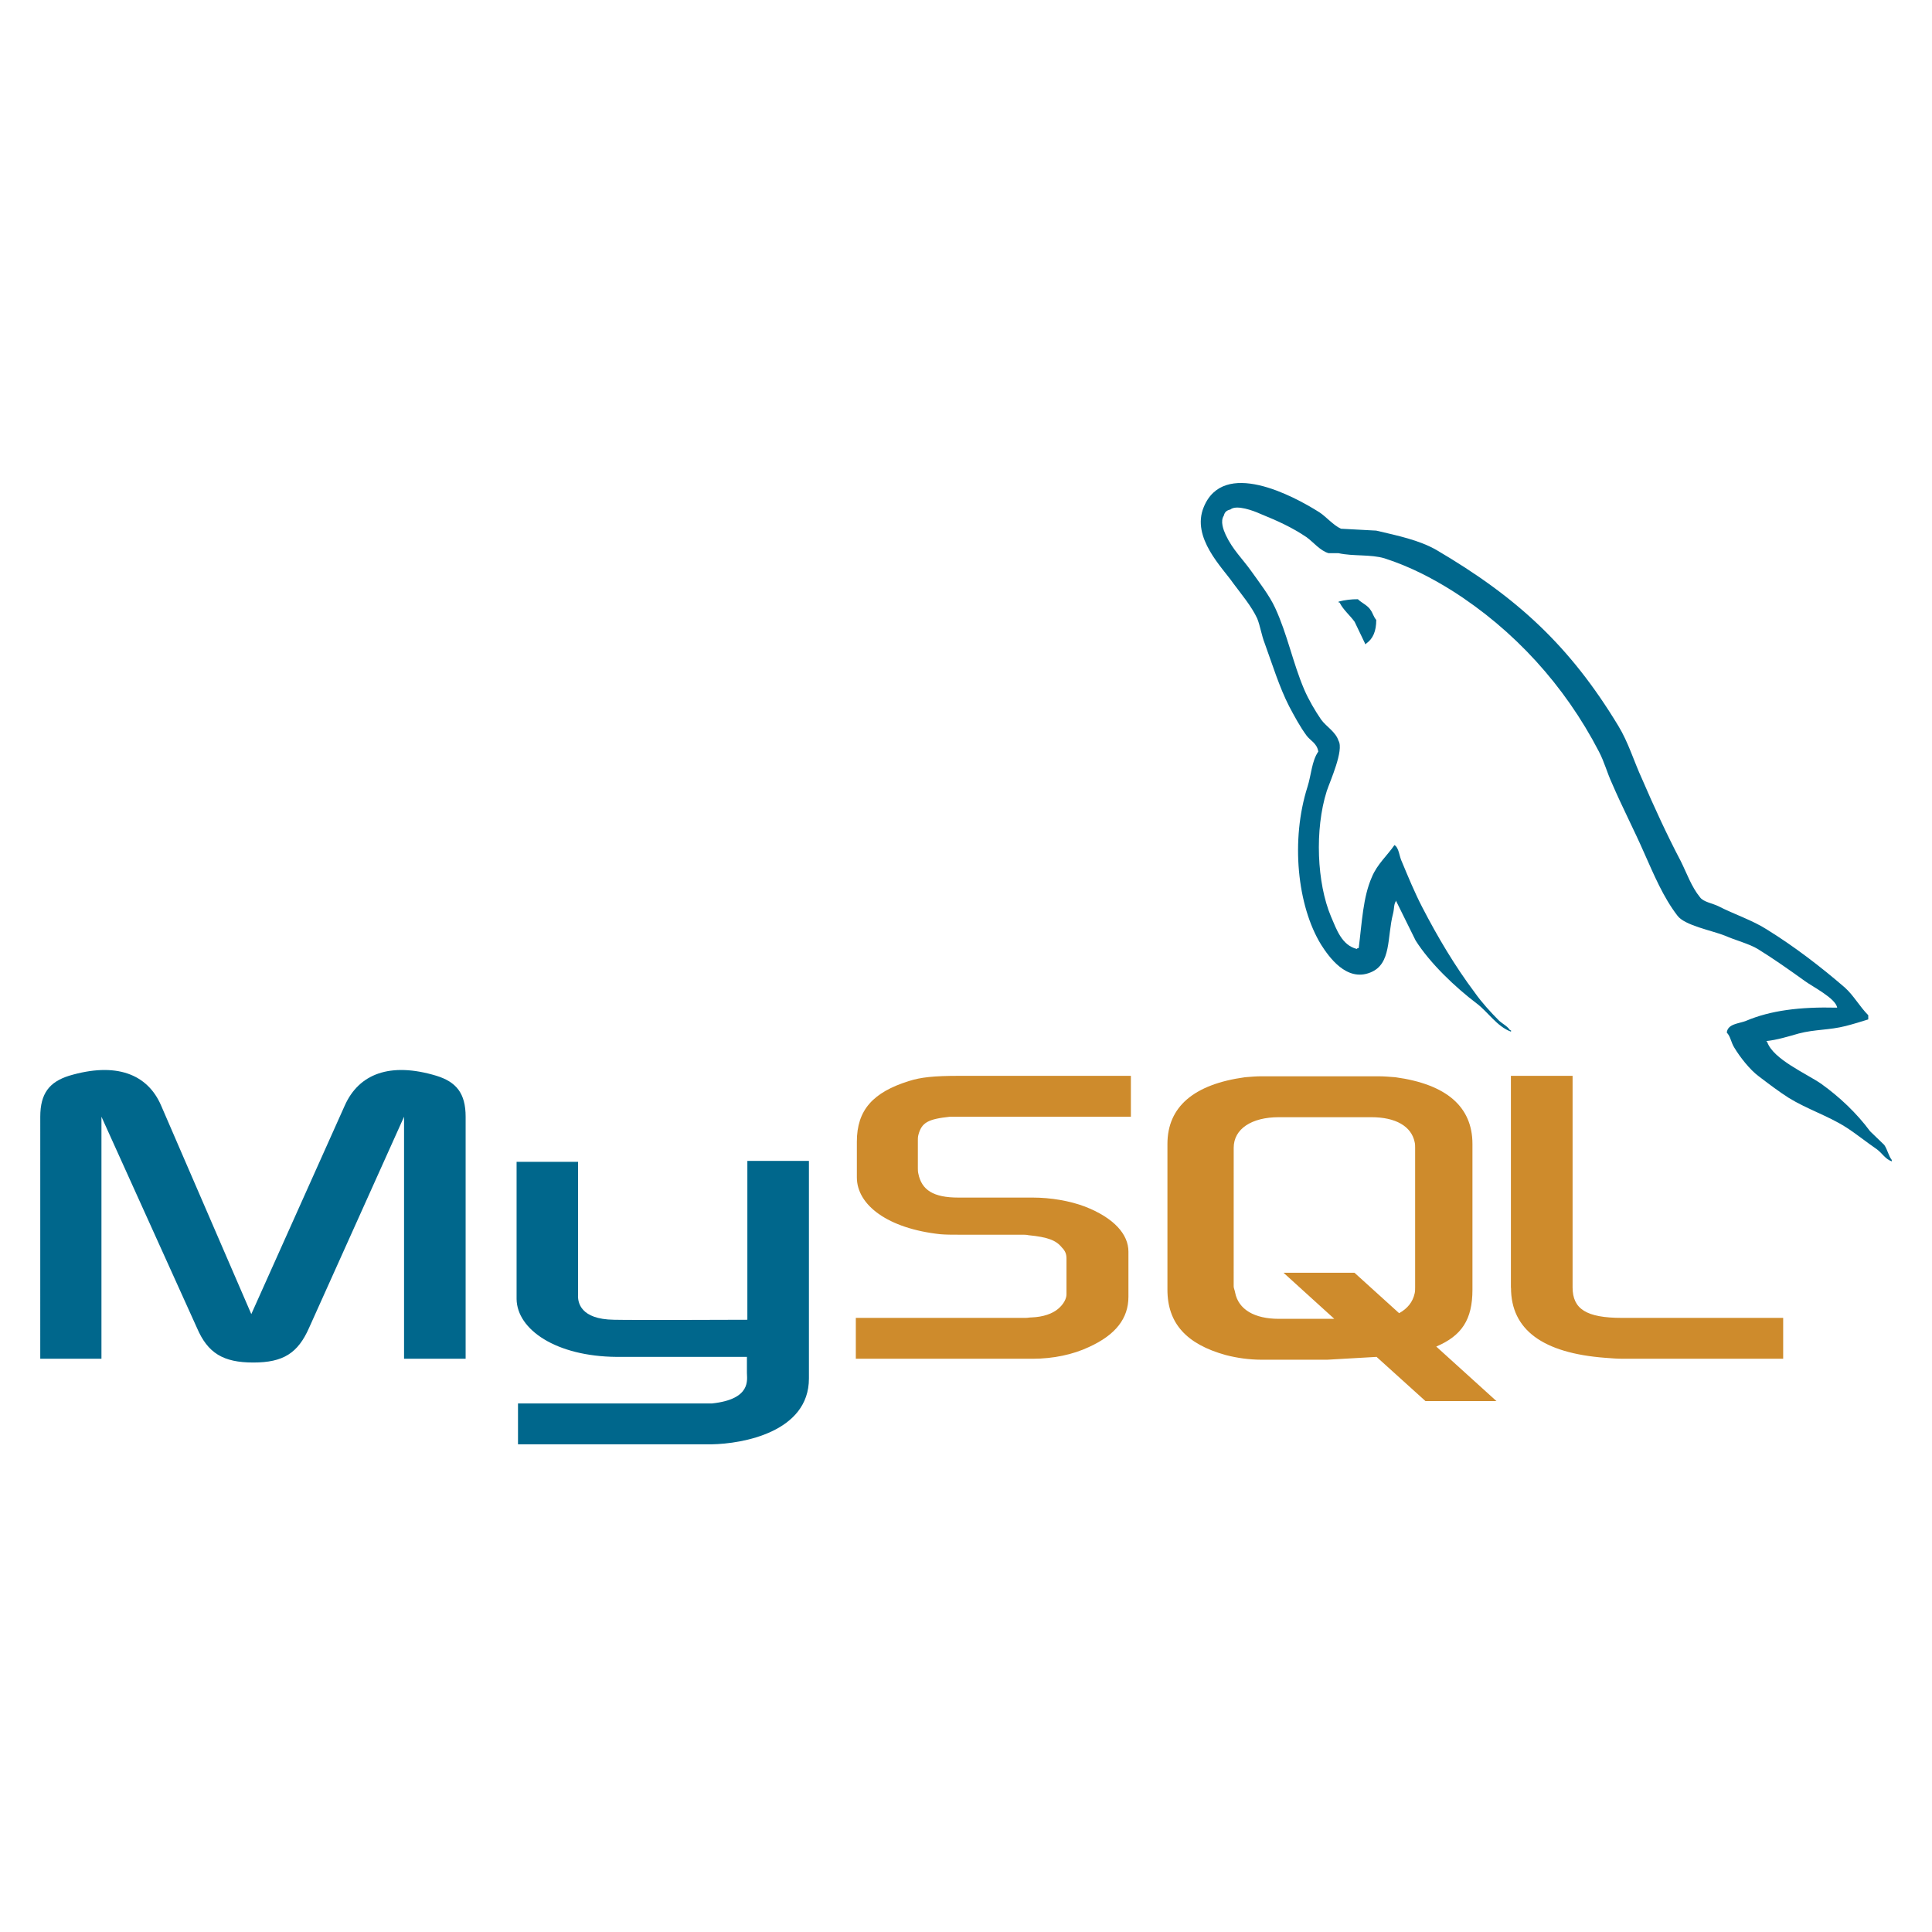 <svg width="96" height="96" viewBox="0 0 96 96" fill="none" xmlns="http://www.w3.org/2000/svg">
<path fill-rule="evenodd" clip-rule="evenodd" d="M2.005 67.516H5.041V55.489L9.783 65.975C10.32 67.236 11.091 67.703 12.585 67.703C14.079 67.703 14.805 67.235 15.36 65.975L20.077 55.489V67.516H23.137V55.489C23.137 54.322 22.669 53.76 21.689 53.456C19.376 52.756 17.835 53.363 17.134 54.927L12.487 65.297L8.003 54.927C7.326 53.363 5.76 52.756 3.425 53.456C2.467 53.76 2.001 54.321 2.001 55.489L2 67.516H2.005ZM25.664 57.731H28.724V64.341C28.701 64.714 28.84 65.555 30.503 65.578C31.367 65.601 37.09 65.578 37.136 65.578V57.684H40.195V68.497C40.195 71.16 36.897 71.743 35.361 71.767H25.739V69.736H35.385C37.347 69.525 37.114 68.545 37.114 68.218V67.423H30.644C27.631 67.4 25.692 66.069 25.669 64.55V57.73L25.664 57.731ZM91.291 50.07C89.424 50.023 87.975 50.211 86.76 50.725C86.41 50.866 85.849 50.866 85.803 51.309C85.99 51.495 86.013 51.799 86.177 52.056C86.457 52.524 86.948 53.153 87.391 53.48C87.882 53.854 88.372 54.228 88.885 54.555C89.796 55.115 90.824 55.442 91.711 56.003C92.225 56.33 92.739 56.75 93.252 57.101C93.514 57.288 93.673 57.592 94 57.708V57.637C93.837 57.428 93.79 57.124 93.627 56.89C93.393 56.657 93.159 56.446 92.925 56.213C92.249 55.302 91.407 54.508 90.496 53.854C89.749 53.34 88.115 52.64 87.811 51.776L87.765 51.729C88.278 51.682 88.885 51.495 89.376 51.355C90.171 51.145 90.894 51.191 91.711 50.982C92.085 50.887 92.458 50.771 92.833 50.654V50.445C92.412 50.025 92.109 49.464 91.665 49.067C90.475 48.04 89.166 47.035 87.811 46.195C87.087 45.728 86.153 45.424 85.382 45.027C85.101 44.887 84.635 44.817 84.472 44.584C84.05 44.071 83.817 43.393 83.514 42.785C82.837 41.5 82.183 40.076 81.599 38.721C81.179 37.811 80.921 36.9 80.408 36.059C78.002 32.089 75.386 29.683 71.369 27.324C70.505 26.834 69.478 26.623 68.385 26.366L66.634 26.272C66.26 26.109 65.886 25.665 65.559 25.455C64.228 24.614 60.795 22.792 59.813 25.198C59.183 26.716 60.748 28.21 61.279 28.982C61.677 29.519 62.19 30.126 62.471 30.733C62.628 31.13 62.68 31.551 62.844 31.971C63.218 32.998 63.568 34.143 64.059 35.101C64.32 35.592 64.595 36.106 64.922 36.55C65.109 36.806 65.436 36.923 65.506 37.344C65.179 37.811 65.156 38.511 64.969 39.096C64.128 41.735 64.455 45.004 65.646 46.942C66.02 47.526 66.903 48.811 68.099 48.32C69.15 47.9 68.916 46.568 69.219 45.401C69.29 45.121 69.243 44.934 69.383 44.746V44.793L70.341 46.732C71.064 47.876 72.326 49.067 73.377 49.862C73.937 50.282 74.381 51.007 75.081 51.263V51.193H75.035C74.895 50.983 74.684 50.889 74.497 50.726C74.077 50.305 73.61 49.791 73.283 49.324C72.302 48.017 71.439 46.568 70.668 45.074C70.293 44.35 69.966 43.556 69.664 42.832C69.522 42.551 69.522 42.131 69.29 41.991C68.939 42.504 68.426 42.949 68.168 43.58C67.724 44.584 67.678 45.822 67.514 47.106C67.42 47.13 67.462 47.106 67.42 47.153C66.674 46.967 66.416 46.195 66.136 45.542C65.436 43.884 65.319 41.221 65.926 39.306C66.089 38.816 66.79 37.274 66.51 36.807C66.369 36.363 65.903 36.107 65.646 35.756C65.342 35.312 65.016 34.752 64.806 34.262C64.246 32.953 63.965 31.506 63.358 30.198C63.077 29.59 62.587 28.96 62.189 28.399C61.745 27.769 61.256 27.325 60.905 26.578C60.789 26.321 60.625 25.901 60.812 25.62C60.858 25.433 60.953 25.363 61.138 25.316C61.442 25.06 62.307 25.387 62.61 25.526C63.474 25.877 64.198 26.203 64.922 26.693C65.249 26.927 65.6 27.37 66.02 27.488H66.511C67.258 27.651 68.099 27.535 68.799 27.744C70.037 28.142 71.157 28.725 72.162 29.356C75.221 31.295 77.744 34.051 79.449 37.344C79.729 37.881 79.845 38.372 80.103 38.932C80.594 40.077 81.201 41.244 81.691 42.366C82.181 43.464 82.648 44.586 83.349 45.496C83.7 45.987 85.1 46.243 85.731 46.5C86.198 46.71 86.921 46.898 87.343 47.155C88.136 47.645 88.93 48.206 89.677 48.743C90.051 49.022 91.219 49.606 91.288 50.072L91.291 50.07ZM67.474 29.775C67.151 29.772 66.83 29.811 66.517 29.892V29.939H66.563C66.75 30.313 67.077 30.57 67.311 30.897L67.848 32.018L67.894 31.971C68.222 31.738 68.385 31.364 68.385 30.804C68.245 30.64 68.222 30.477 68.105 30.313C67.965 30.08 67.662 29.962 67.474 29.776V29.775Z" fill="#00678C"/>
<path fill-rule="evenodd" clip-rule="evenodd" d="M42.525 67.516H51.307C52.334 67.516 53.316 67.307 54.109 66.933C55.441 66.326 56.071 65.509 56.071 64.434V62.192C56.071 61.329 55.347 60.511 53.9 59.95C53.153 59.67 52.218 59.507 51.307 59.507H47.617C46.379 59.507 45.795 59.132 45.632 58.316C45.608 58.222 45.608 58.129 45.608 58.036V56.657C45.608 56.587 45.608 56.494 45.632 56.401C45.795 55.77 46.122 55.606 47.202 55.49H56.193V53.458H47.645C46.407 53.458 45.754 53.528 45.169 53.715C43.371 54.275 42.577 55.163 42.577 56.727V58.503C42.577 59.88 44.118 61.049 46.734 61.329C47.014 61.352 47.318 61.352 47.621 61.352H50.774C50.891 61.352 51.007 61.352 51.1 61.376C52.059 61.469 52.479 61.632 52.759 61.982C52.946 62.169 52.993 62.333 52.993 62.543V64.318C52.993 64.527 52.852 64.809 52.572 65.041C52.292 65.275 51.847 65.438 51.264 65.462C51.147 65.462 51.078 65.485 50.96 65.485H42.525V67.516ZM75.081 63.99C75.081 66.069 76.652 67.236 79.777 67.47C80.08 67.494 80.36 67.516 80.664 67.516H88.605V65.485H80.594C78.818 65.485 78.141 65.041 78.141 63.967V53.458H75.076V63.991L75.081 63.99ZM58.009 64.083V56.844C58.009 54.999 59.317 53.877 61.863 53.527C62.143 53.504 62.423 53.48 62.68 53.48H68.471C68.775 53.48 69.032 53.504 69.336 53.527C71.882 53.877 73.165 54.998 73.165 56.844V64.083C73.165 65.578 72.629 66.372 71.367 66.91L74.356 69.618H70.83L68.401 67.423L65.948 67.564H62.679C62.08 67.561 61.483 67.482 60.904 67.331C58.967 66.793 58.009 65.766 58.009 64.083ZM61.301 63.921C61.301 64.014 61.354 64.107 61.372 64.224C61.535 65.065 62.329 65.532 63.544 65.532H66.3L63.778 63.243H67.304L69.522 65.252C69.944 65.018 70.2 64.691 70.293 64.27C70.317 64.177 70.317 64.061 70.317 63.967V57.03C70.317 56.937 70.317 56.844 70.293 56.75C70.13 55.956 69.337 55.513 68.145 55.513H63.544C62.189 55.513 61.302 56.097 61.302 57.03L61.301 63.921Z" fill="#CE8B2C"/>
</svg>
